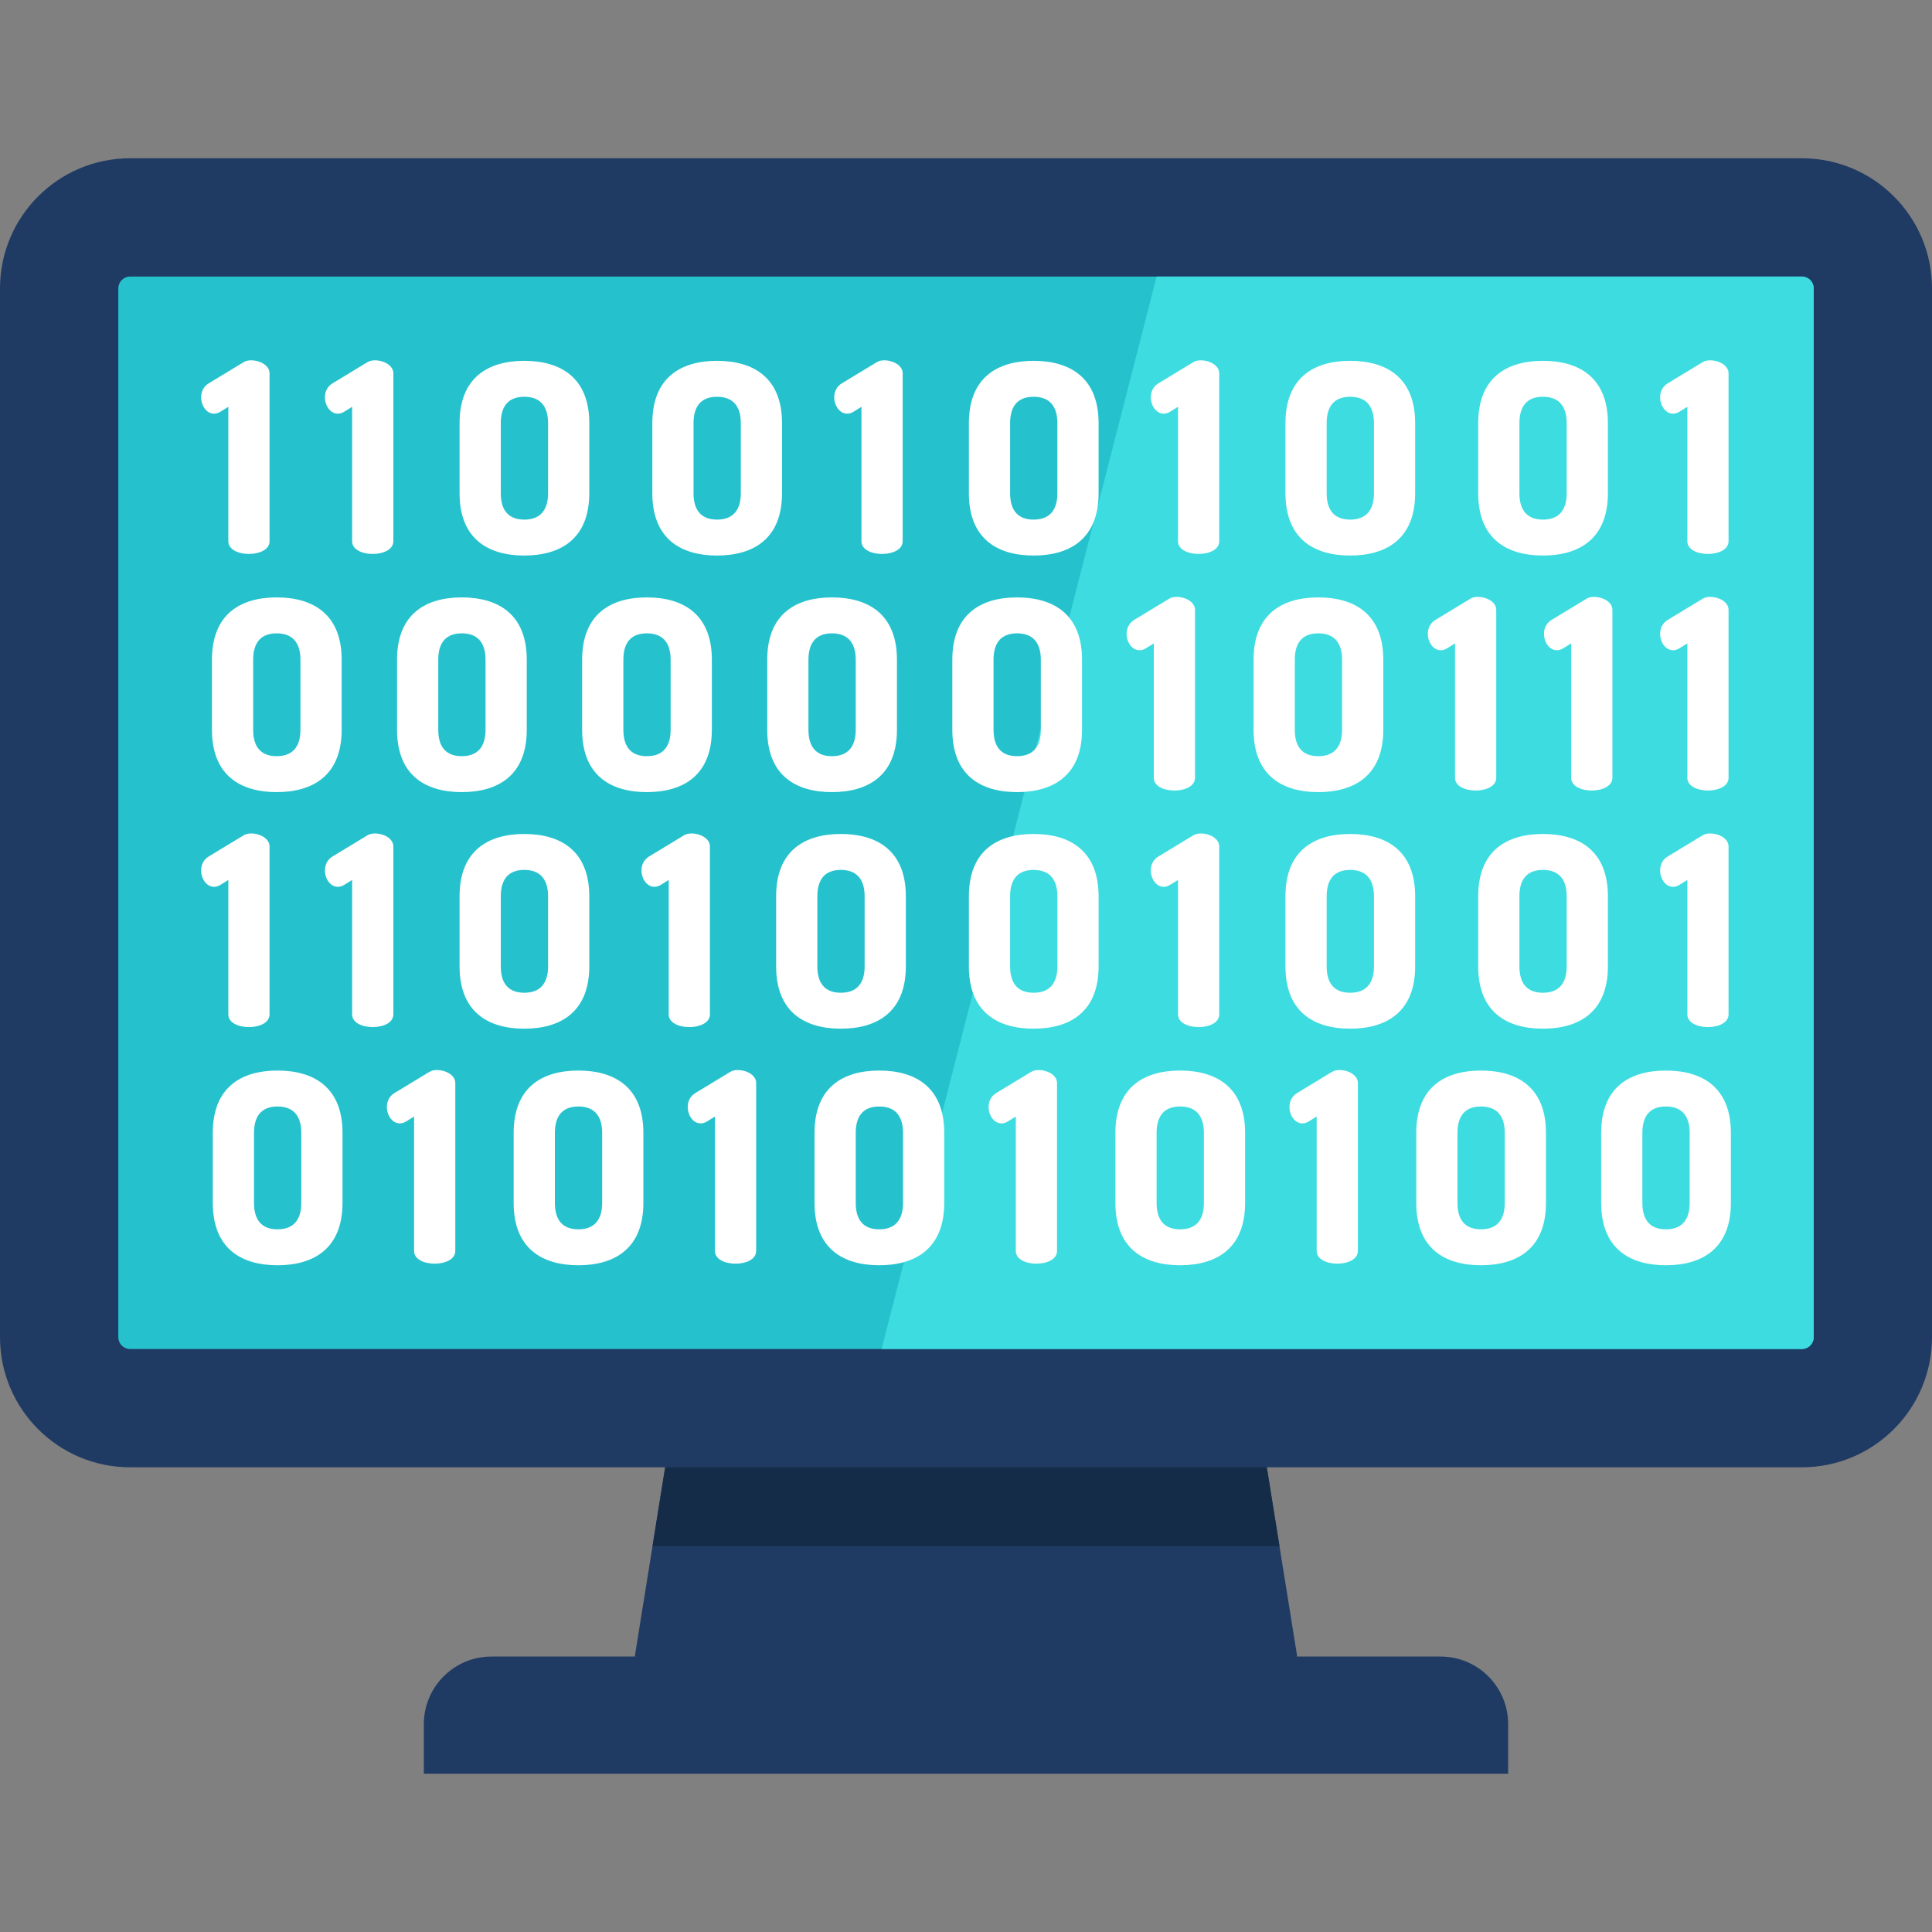 <?xml version="1.0" encoding="iso-8859-1"?>
<!-- Generator: Adobe Illustrator 19.0.0, SVG Export Plug-In . SVG Version: 6.00 Build 0)  -->
<svg version="1.1" id="Capa_1" xmlns="http://www.w3.org/2000/svg" xmlns:xlink="http://www.w3.org/1999/xlink" x="0px" y="0px"
	 viewBox="0 0 512 512" style="enable-background:new 0 0 512 512;" xml:space="preserve">
<rect x="0" y="0" width="512" height="512" fill="#808080" stroke="none"/>
<polygon style="fill:#1F3B63;" points="343.775,439.004 256.003,454.531 168.221,439.004 172.923,409.747 176.277,388.849 
	268.981,369.864 335.718,388.849 339.073,409.747 "/>
<polygon style="fill:#152C49;" points="339.073,409.747 172.923,409.747 176.277,388.849 268.981,369.864 335.718,388.849 "/>
<path style="fill:#1F3B63;" d="M477.512,388.849H34.488C15.44,388.849,0,373.408,0,354.36V76.431
	c0-19.047,15.44-34.488,34.488-34.488h443.024c19.047,0,34.488,15.44,34.488,34.488v277.93
	C512,373.408,496.56,388.849,477.512,388.849z"/>
<path style="fill:#25C2CE;" d="M480.656,76.435v277.922c0,1.735-1.411,3.145-3.145,3.145H34.485c-1.724,0-3.135-1.411-3.135-3.145
	V76.435c0-1.735,1.411-3.145,3.135-3.145h443.026C479.246,73.29,480.656,74.701,480.656,76.435z"/>
<path style="fill:#3DDCE0;" d="M480.656,76.435v277.922c0,1.735-1.411,3.145-3.145,3.145H233.632L306.513,73.29h170.998
	C479.246,73.29,480.656,74.701,480.656,76.435z"/>
<g>
	<path style="fill:#FFFFFF;" d="M60.511,107.808l-2.03,1.26c-0.63,0.42-1.26,0.56-1.75,0.56c-2.03,0-3.43-2.17-3.43-4.341
		c0-1.47,0.63-2.87,2.03-3.71l9.241-5.601c0.56-0.35,1.26-0.49,2.03-0.49c2.24,0,4.831,1.33,4.831,3.43v44.526
		c0,2.24-2.73,3.36-5.461,3.36c-2.73,0-5.461-1.12-5.461-3.36C60.511,143.444,60.511,107.808,60.511,107.808z"/>
	<path style="fill:#FFFFFF;" d="M93.321,107.808l-2.03,1.26c-0.63,0.42-1.26,0.56-1.75,0.56c-2.03,0-3.43-2.17-3.43-4.341
		c0-1.47,0.63-2.87,2.03-3.71l9.241-5.601c0.56-0.35,1.26-0.49,2.03-0.49c2.24,0,4.831,1.33,4.831,3.43v44.526
		c0,2.24-2.73,3.36-5.461,3.36s-5.461-1.12-5.461-3.36C93.321,143.444,93.321,107.808,93.321,107.808z"/>
	<path style="fill:#FFFFFF;" d="M121.791,130.701v-18.552c0-12.041,7.491-16.523,17.152-16.523c9.661,0,17.222,4.481,17.222,16.523
		v18.552c0,12.041-7.561,16.522-17.222,16.522C129.282,147.223,121.791,142.742,121.791,130.701z M145.244,112.149
		c0-4.831-2.38-7.001-6.301-7.001s-6.231,2.17-6.231,7.001v18.552c0,4.831,2.31,7.001,6.231,7.001s6.301-2.17,6.301-7.001V112.149z"
		/>
	<path style="fill:#FFFFFF;" d="M172.873,130.701v-18.552c0-12.041,7.491-16.523,17.152-16.523c9.661,0,17.222,4.481,17.222,16.523
		v18.552c0,12.041-7.561,16.522-17.222,16.522C180.364,147.223,172.873,142.742,172.873,130.701z M196.326,112.149
		c0-4.831-2.38-7.001-6.301-7.001s-6.231,2.17-6.231,7.001v18.552c0,4.831,2.31,7.001,6.231,7.001s6.301-2.17,6.301-7.001V112.149z"
		/>
	<path style="fill:#FFFFFF;" d="M228.295,107.808l-2.03,1.26c-0.63,0.42-1.26,0.56-1.75,0.56c-2.03,0-3.43-2.17-3.43-4.341
		c0-1.47,0.63-2.87,2.03-3.71l9.241-5.601c0.56-0.35,1.26-0.49,2.03-0.49c2.24,0,4.831,1.33,4.831,3.43v44.526
		c0,2.24-2.73,3.36-5.461,3.36c-2.73,0-5.461-1.12-5.461-3.36L228.295,107.808L228.295,107.808z"/>
	<path style="fill:#FFFFFF;" d="M256.765,130.701v-18.552c0-12.041,7.491-16.523,17.152-16.523c9.661,0,17.222,4.481,17.222,16.523
		v18.552c0,12.041-7.561,16.522-17.222,16.522C264.256,147.223,256.765,142.742,256.765,130.701z M280.219,112.149
		c0-4.831-2.38-7.001-6.301-7.001s-6.231,2.17-6.231,7.001v18.552c0,4.831,2.31,7.001,6.231,7.001s6.301-2.17,6.301-7.001V112.149z"
		/>
	<path style="fill:#FFFFFF;" d="M312.187,107.808l-2.03,1.26c-0.631,0.42-1.26,0.56-1.75,0.56c-2.03,0-3.43-2.17-3.43-4.341
		c0-1.47,0.63-2.87,2.029-3.71l9.242-5.601c0.56-0.35,1.26-0.49,2.03-0.49c2.24,0,4.831,1.33,4.831,3.43v44.526
		c0,2.24-2.73,3.36-5.462,3.36c-2.731,0-5.461-1.12-5.461-3.36v-35.635H312.187z"/>
	<path style="fill:#FFFFFF;" d="M340.658,130.701v-18.552c0-12.041,7.491-16.523,17.152-16.523c9.661,0,17.222,4.481,17.222,16.523
		v18.552c0,12.041-7.561,16.522-17.222,16.522C348.148,147.223,340.658,142.742,340.658,130.701z M364.11,112.149
		c0-4.831-2.38-7.001-6.301-7.001s-6.231,2.17-6.231,7.001v18.552c0,4.831,2.31,7.001,6.231,7.001s6.301-2.17,6.301-7.001V112.149z"
		/>
	<path style="fill:#FFFFFF;" d="M391.738,130.701v-18.552c0-12.041,7.491-16.523,17.152-16.523s17.222,4.481,17.222,16.523v18.552
		c0,12.041-7.561,16.522-17.222,16.522S391.738,142.742,391.738,130.701z M415.192,112.149c0-4.831-2.38-7.001-6.301-7.001
		s-6.231,2.17-6.231,7.001v18.552c0,4.831,2.31,7.001,6.231,7.001s6.301-2.17,6.301-7.001V112.149z"/>
	<path style="fill:#FFFFFF;" d="M447.162,107.808l-2.03,1.26c-0.631,0.42-1.26,0.56-1.75,0.56c-2.03,0-3.43-2.17-3.43-4.341
		c0-1.47,0.63-2.87,2.029-3.71l9.242-5.601c0.56-0.35,1.26-0.49,2.03-0.49c2.24,0,4.831,1.33,4.831,3.43v44.526
		c0,2.24-2.73,3.36-5.462,3.36c-2.731,0-5.461-1.12-5.461-3.36v-35.635H447.162z"/>
	<path style="fill:#FFFFFF;" d="M56.171,193.395v-18.552c0-12.041,7.491-16.523,17.152-16.523c9.661,0,17.222,4.481,17.222,16.523
		v18.552c0,12.041-7.561,16.522-17.222,16.522S56.171,205.436,56.171,193.395z M79.623,174.843c0-4.831-2.38-7.001-6.301-7.001
		s-6.231,2.17-6.231,7.001v18.552c0,4.831,2.31,7.001,6.231,7.001s6.301-2.17,6.301-7.001V174.843z"/>
	<path style="fill:#FFFFFF;" d="M105.222,193.395v-18.552c0-12.041,7.491-16.523,17.152-16.523s17.222,4.481,17.222,16.523v18.552
		c0,12.041-7.561,16.522-17.222,16.522S105.222,205.436,105.222,193.395z M128.675,174.843c0-4.831-2.38-7.001-6.301-7.001
		s-6.231,2.17-6.231,7.001v18.552c0,4.831,2.31,7.001,6.231,7.001s6.301-2.17,6.301-7.001V174.843z"/>
	<path style="fill:#FFFFFF;" d="M154.274,193.395v-18.552c0-12.041,7.491-16.523,17.152-16.523s17.222,4.481,17.222,16.523v18.552
		c0,12.041-7.561,16.522-17.222,16.522S154.274,205.436,154.274,193.395z M177.727,174.843c0-4.831-2.38-7.001-6.301-7.001
		s-6.231,2.17-6.231,7.001v18.552c0,4.831,2.31,7.001,6.231,7.001s6.301-2.17,6.301-7.001V174.843z"/>
	<path style="fill:#FFFFFF;" d="M203.326,193.395v-18.552c0-12.041,7.491-16.523,17.152-16.523c9.661,0,17.222,4.481,17.222,16.523
		v18.552c0,12.041-7.561,16.522-17.222,16.522C210.817,209.917,203.326,205.436,203.326,193.395z M226.778,174.843
		c0-4.831-2.38-7.001-6.301-7.001s-6.231,2.17-6.231,7.001v18.552c0,4.831,2.31,7.001,6.231,7.001s6.301-2.17,6.301-7.001V174.843z"
		/>
	<path style="fill:#FFFFFF;" d="M252.377,193.395v-18.552c0-12.041,7.49-16.523,17.153-16.523c9.661,0,17.221,4.481,17.221,16.523
		v18.552c0,12.041-7.56,16.522-17.221,16.522C259.867,209.917,252.377,205.436,252.377,193.395z M275.83,174.843
		c0-4.831-2.379-7.001-6.3-7.001c-3.922,0-6.232,2.17-6.232,7.001v18.552c0,4.831,2.31,7.001,6.232,7.001c3.92,0,6.3-2.17,6.3-7.001
		V174.843z"/>
	<path style="fill:#FFFFFF;" d="M305.77,170.502l-2.03,1.26c-0.631,0.42-1.26,0.56-1.75,0.56c-2.03,0-3.43-2.17-3.43-4.341
		c0-1.47,0.63-2.87,2.029-3.71l9.242-5.601c0.56-0.35,1.26-0.49,2.03-0.49c2.24,0,4.831,1.33,4.831,3.43v44.526
		c0,2.24-2.73,3.36-5.462,3.36s-5.461-1.12-5.461-3.36v-35.635H305.77z"/>
	<path style="fill:#FFFFFF;" d="M332.21,193.395v-18.552c0-12.041,7.491-16.523,17.152-16.523s17.222,4.481,17.222,16.523v18.552
		c0,12.041-7.561,16.522-17.222,16.522S332.21,205.436,332.21,193.395z M355.662,174.843c0-4.831-2.38-7.001-6.301-7.001
		s-6.231,2.17-6.231,7.001v18.552c0,4.831,2.31,7.001,6.231,7.001s6.301-2.17,6.301-7.001V174.843z"/>
	<path style="fill:#FFFFFF;" d="M385.601,170.502l-2.03,1.26c-0.631,0.42-1.26,0.56-1.75,0.56c-2.03,0-3.43-2.17-3.43-4.341
		c0-1.47,0.63-2.87,2.029-3.71l9.242-5.601c0.56-0.35,1.26-0.49,2.03-0.49c2.24,0,4.831,1.33,4.831,3.43v44.526
		c0,2.24-2.73,3.36-5.462,3.36c-2.731,0-5.461-1.12-5.461-3.36v-35.635H385.601z"/>
	<path style="fill:#FFFFFF;" d="M416.381,170.502l-2.03,1.26c-0.631,0.42-1.26,0.56-1.75,0.56c-2.03,0-3.43-2.17-3.43-4.341
		c0-1.47,0.63-2.87,2.029-3.71l9.242-5.601c0.56-0.35,1.26-0.49,2.03-0.49c2.24,0,4.831,1.33,4.831,3.43v44.526
		c0,2.24-2.73,3.36-5.462,3.36c-2.731,0-5.461-1.12-5.461-3.36v-35.635H416.381z"/>
	<path style="fill:#FFFFFF;" d="M447.162,170.502l-2.03,1.26c-0.631,0.42-1.26,0.56-1.75,0.56c-2.03,0-3.43-2.17-3.43-4.341
		c0-1.47,0.63-2.87,2.029-3.71l9.242-5.601c0.56-0.35,1.26-0.49,2.03-0.49c2.24,0,4.831,1.33,4.831,3.43v44.526
		c0,2.24-2.73,3.36-5.462,3.36c-2.731,0-5.461-1.12-5.461-3.36v-35.635H447.162z"/>
	<path style="fill:#FFFFFF;" d="M60.511,233.196l-2.03,1.26c-0.63,0.42-1.26,0.56-1.75,0.56c-2.03,0-3.43-2.17-3.43-4.341
		c0-1.47,0.63-2.87,2.03-3.71l9.241-5.601c0.56-0.35,1.26-0.49,2.03-0.49c2.24,0,4.831,1.33,4.831,3.43v44.526
		c0,2.24-2.73,3.36-5.461,3.36c-2.73,0-5.461-1.12-5.461-3.36C60.511,268.831,60.511,233.196,60.511,233.196z"/>
	<path style="fill:#FFFFFF;" d="M93.321,233.196l-2.03,1.26c-0.63,0.42-1.26,0.56-1.75,0.56c-2.03,0-3.43-2.17-3.43-4.341
		c0-1.47,0.63-2.87,2.03-3.71l9.241-5.601c0.56-0.35,1.26-0.49,2.03-0.49c2.24,0,4.831,1.33,4.831,3.43v44.526
		c0,2.24-2.73,3.36-5.461,3.36s-5.461-1.12-5.461-3.36C93.321,268.831,93.321,233.196,93.321,233.196z"/>
	<path style="fill:#FFFFFF;" d="M121.791,256.089v-18.552c0-12.041,7.491-16.523,17.152-16.523c9.661,0,17.222,4.481,17.222,16.523
		v18.552c0,12.041-7.561,16.522-17.222,16.522C129.282,272.611,121.791,268.13,121.791,256.089z M145.244,237.537
		c0-4.831-2.38-7.001-6.301-7.001s-6.231,2.17-6.231,7.001v18.552c0,4.831,2.31,7.001,6.231,7.001s6.301-2.17,6.301-7.001V237.537z"
		/>
	<path style="fill:#FFFFFF;" d="M177.214,233.196l-2.03,1.26c-0.63,0.42-1.26,0.56-1.75,0.56c-2.03,0-3.43-2.17-3.43-4.341
		c0-1.47,0.63-2.87,2.03-3.71l9.241-5.601c0.56-0.35,1.26-0.49,2.03-0.49c2.24,0,4.831,1.33,4.831,3.43v44.526
		c0,2.24-2.73,3.36-5.461,3.36s-5.461-1.12-5.461-3.36L177.214,233.196L177.214,233.196z"/>
	<path style="fill:#FFFFFF;" d="M205.683,256.089v-18.552c0-12.041,7.491-16.523,17.152-16.523c9.661,0,17.222,4.481,17.222,16.523
		v18.552c0,12.041-7.561,16.522-17.222,16.522C213.174,272.611,205.683,268.13,205.683,256.089z M229.137,237.537
		c0-4.831-2.38-7.001-6.301-7.001c-3.92,0-6.231,2.17-6.231,7.001v18.552c0,4.831,2.31,7.001,6.231,7.001
		c3.92,0,6.301-2.17,6.301-7.001V237.537z"/>
	<path style="fill:#FFFFFF;" d="M256.765,256.089v-18.552c0-12.041,7.491-16.523,17.152-16.523c9.661,0,17.222,4.481,17.222,16.523
		v18.552c0,12.041-7.561,16.522-17.222,16.522C264.256,272.611,256.765,268.13,256.765,256.089z M280.219,237.537
		c0-4.831-2.38-7.001-6.301-7.001s-6.231,2.17-6.231,7.001v18.552c0,4.831,2.31,7.001,6.231,7.001s6.301-2.17,6.301-7.001V237.537z"
		/>
	<path style="fill:#FFFFFF;" d="M312.187,233.196l-2.03,1.26c-0.631,0.42-1.26,0.56-1.75,0.56c-2.03,0-3.43-2.17-3.43-4.341
		c0-1.47,0.63-2.87,2.029-3.71l9.242-5.601c0.56-0.35,1.26-0.49,2.03-0.49c2.24,0,4.831,1.33,4.831,3.43v44.526
		c0,2.24-2.73,3.36-5.462,3.36c-2.731,0-5.461-1.12-5.461-3.36v-35.635H312.187z"/>
	<path style="fill:#FFFFFF;" d="M340.658,256.089v-18.552c0-12.041,7.491-16.523,17.152-16.523c9.661,0,17.222,4.481,17.222,16.523
		v18.552c0,12.041-7.561,16.522-17.222,16.522C348.148,272.611,340.658,268.13,340.658,256.089z M364.11,237.537
		c0-4.831-2.38-7.001-6.301-7.001s-6.231,2.17-6.231,7.001v18.552c0,4.831,2.31,7.001,6.231,7.001s6.301-2.17,6.301-7.001V237.537z"
		/>
	<path style="fill:#FFFFFF;" d="M391.738,256.089v-18.552c0-12.041,7.491-16.523,17.152-16.523s17.222,4.481,17.222,16.523v18.552
		c0,12.041-7.561,16.522-17.222,16.522S391.738,268.13,391.738,256.089z M415.192,237.537c0-4.831-2.38-7.001-6.301-7.001
		s-6.231,2.17-6.231,7.001v18.552c0,4.831,2.31,7.001,6.231,7.001s6.301-2.17,6.301-7.001V237.537z"/>
	<path style="fill:#FFFFFF;" d="M447.161,233.196l-2.03,1.26c-0.631,0.42-1.26,0.56-1.75,0.56c-2.03,0-3.43-2.17-3.43-4.341
		c0-1.47,0.63-2.87,2.029-3.71l9.242-5.601c0.56-0.35,1.26-0.49,2.03-0.49c2.24,0,4.831,1.33,4.831,3.43v44.526
		c0,2.24-2.73,3.36-5.462,3.36s-5.461-1.12-5.461-3.36v-35.635H447.161z"/>
	<path style="fill:#FFFFFF;" d="M56.394,318.783V300.23c0-12.041,7.491-16.523,17.152-16.523s17.222,4.481,17.222,16.523v18.552
		c0,12.041-7.561,16.522-17.222,16.522S56.394,330.824,56.394,318.783z M79.848,300.23c0-4.831-2.38-7.001-6.301-7.001
		s-6.231,2.17-6.231,7.001v18.552c0,4.831,2.31,7.001,6.231,7.001s6.301-2.17,6.301-7.001V300.23z"/>
	<path style="fill:#FFFFFF;" d="M109.736,295.89l-2.03,1.26c-0.63,0.42-1.26,0.56-1.75,0.56c-2.03,0-3.43-2.17-3.43-4.34
		c0-1.47,0.63-2.87,2.03-3.71l9.241-5.601c0.56-0.35,1.26-0.49,2.03-0.49c2.24,0,4.831,1.33,4.831,3.43v44.526
		c0,2.24-2.73,3.36-5.461,3.36s-5.461-1.12-5.461-3.36C109.736,331.525,109.736,295.89,109.736,295.89z"/>
	<path style="fill:#FFFFFF;" d="M136.126,318.783V300.23c0-12.041,7.491-16.523,17.152-16.523s17.222,4.481,17.222,16.523v18.552
		c0,12.041-7.561,16.522-17.222,16.522S136.126,330.824,136.126,318.783z M159.58,300.23c0-4.831-2.38-7.001-6.301-7.001
		s-6.231,2.17-6.231,7.001v18.552c0,4.831,2.31,7.001,6.231,7.001s6.301-2.17,6.301-7.001V300.23z"/>
	<path style="fill:#FFFFFF;" d="M189.469,295.89l-2.03,1.26c-0.63,0.42-1.26,0.56-1.75,0.56c-2.03,0-3.43-2.17-3.43-4.34
		c0-1.47,0.63-2.87,2.03-3.71l9.241-5.601c0.56-0.35,1.26-0.49,2.03-0.49c2.24,0,4.831,1.33,4.831,3.43v44.526
		c0,2.24-2.73,3.36-5.461,3.36c-2.73,0-5.461-1.12-5.461-3.36L189.469,295.89L189.469,295.89z"/>
	<path style="fill:#FFFFFF;" d="M215.859,318.783V300.23c0-12.041,7.491-16.523,17.152-16.523s17.222,4.481,17.222,16.523v18.552
		c0,12.041-7.561,16.522-17.222,16.522S215.859,330.824,215.859,318.783z M239.312,300.23c0-4.831-2.38-7.001-6.301-7.001
		s-6.231,2.17-6.231,7.001v18.552c0,4.831,2.31,7.001,6.231,7.001s6.301-2.17,6.301-7.001V300.23z"/>
	<path style="fill:#FFFFFF;" d="M269.202,295.89l-2.03,1.26c-0.631,0.42-1.26,0.56-1.75,0.56c-2.03,0-3.43-2.17-3.43-4.34
		c0-1.47,0.63-2.87,2.029-3.71l9.242-5.601c0.56-0.35,1.26-0.49,2.03-0.49c2.24,0,4.831,1.33,4.831,3.43v44.526
		c0,2.24-2.73,3.36-5.462,3.36c-2.731,0-5.461-1.12-5.461-3.36V295.89H269.202z"/>
	<path style="fill:#FFFFFF;" d="M295.592,318.783V300.23c0-12.041,7.491-16.523,17.152-16.523c9.661,0,17.222,4.481,17.222,16.523
		v18.552c0,12.041-7.561,16.522-17.222,16.522C303.083,335.305,295.592,330.824,295.592,318.783z M319.045,300.23
		c0-4.831-2.38-7.001-6.301-7.001s-6.231,2.17-6.231,7.001v18.552c0,4.831,2.31,7.001,6.231,7.001s6.301-2.17,6.301-7.001V300.23z"
		/>
	<path style="fill:#FFFFFF;" d="M348.933,295.89l-2.03,1.26c-0.631,0.42-1.26,0.56-1.75,0.56c-2.03,0-3.43-2.17-3.43-4.34
		c0-1.47,0.63-2.87,2.029-3.71l9.242-5.601c0.56-0.35,1.26-0.49,2.03-0.49c2.24,0,4.831,1.33,4.831,3.43v44.526
		c0,2.24-2.73,3.36-5.462,3.36c-2.731,0-5.461-1.12-5.461-3.36V295.89H348.933z"/>
	<path style="fill:#FFFFFF;" d="M375.323,318.783V300.23c0-12.041,7.491-16.523,17.152-16.523c9.661,0,17.222,4.481,17.222,16.523
		v18.552c0,12.041-7.561,16.522-17.222,16.522C382.814,335.305,375.323,330.824,375.323,318.783z M398.777,300.23
		c0-4.831-2.38-7.001-6.301-7.001s-6.231,2.17-6.231,7.001v18.552c0,4.831,2.31,7.001,6.231,7.001s6.301-2.17,6.301-7.001V300.23z"
		/>
	<path style="fill:#FFFFFF;" d="M424.326,318.783V300.23c0-12.041,7.491-16.523,17.152-16.523s17.222,4.481,17.222,16.523v18.552
		c0,12.041-7.561,16.522-17.222,16.522S424.326,330.824,424.326,318.783z M447.778,300.23c0-4.831-2.38-7.001-6.301-7.001
		s-6.231,2.17-6.231,7.001v18.552c0,4.831,2.31,7.001,6.231,7.001s6.301-2.17,6.301-7.001V300.23z"/>
</g>
<path style="fill:#1F3B63;" d="M399.676,470.057H112.324v-13.142c0-9.892,8.02-17.912,17.912-17.912h251.528
	c9.892,0,17.912,8.02,17.912,17.912L399.676,470.057L399.676,470.057z"/>
<g>
</g>
<g>
</g>
<g>
</g>
<g>
</g>
<g>
</g>
<g>
</g>
<g>
</g>
<g>
</g>
<g>
</g>
<g>
</g>
<g>
</g>
<g>
</g>
<g>
</g>
<g>
</g>
<g>
</g>
</svg>
